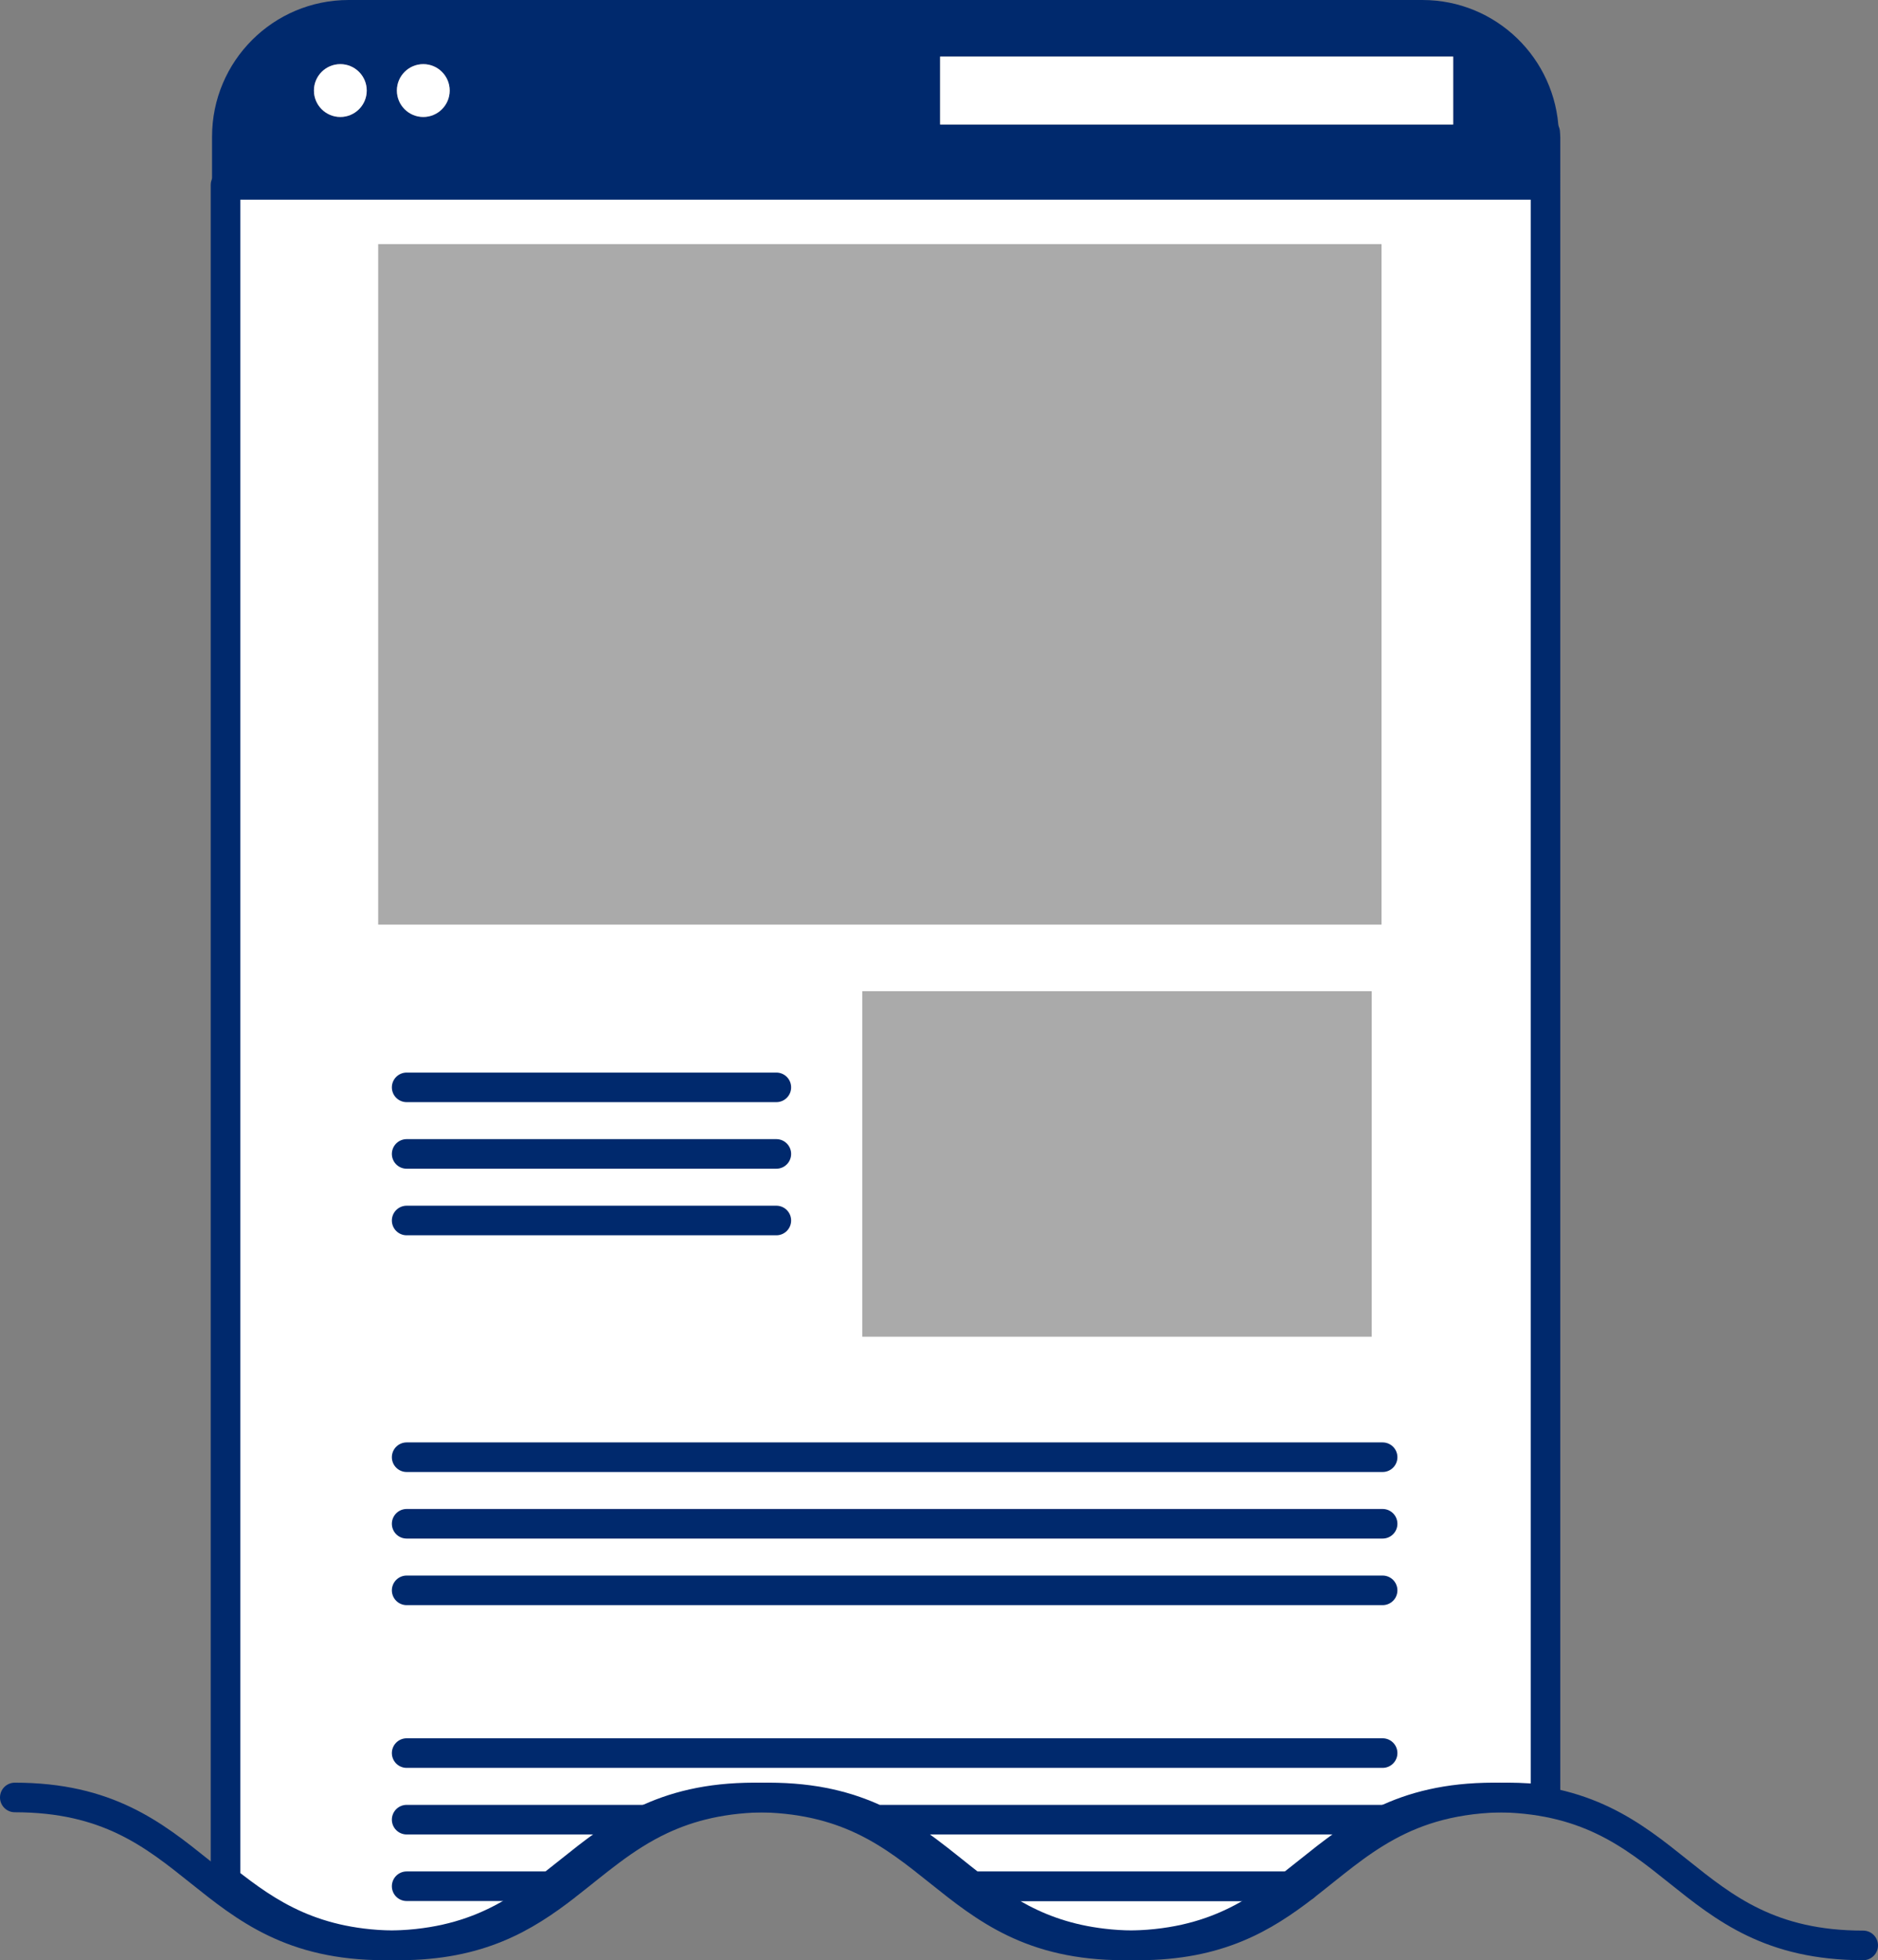 <?xml version="1.0" encoding="UTF-8"?>
<svg id="_レイヤー_2" data-name="レイヤー 2" xmlns="http://www.w3.org/2000/svg" viewBox="0 0 254 265">
  <rect x="0" y="0" width="254" height="265" fill="#808080" stroke="none"/>
  <defs>
    <style>
      .cls-1, .cls-2 {
        fill: #fff;
      }

      .cls-1, .cls-3 {
        stroke: #00296d;
        stroke-linecap: round;
        stroke-linejoin: round;
        stroke-width: 4px;
      }

      .cls-4 {
        fill: #00296d;
      }

      .cls-3 {
        fill: none;
      }

      .cls-5 {
        fill: #aaa;
      }
    </style>
  </defs>
  <g id="_レイヤー_1-2" data-name="レイヤー 1">
    <g>
      <g>
        <g>
          <path class="cls-1" d="M153.99,263c10.82,0,16.96-3.75,22.47-8h-44.93c5.51,4.25,11.64,8,22.47,8Z"/>
          <path class="cls-1" d="M76.46,255h-21.46,21.46c4.11-3.17,7.88-6.62,12.97-9h-34.43,34.43c3.85-1.8,8.46-3,14.56-3s10.71,1.2,14.56,3h68.44-68.44c5.09,2.38,8.86,5.83,12.97,9h44.93c7.22-5.57,13.36-12,27.54-12,1.81,0,3.47.12,5.04.31V18.61c0-.24-.03-.47-.04-.7v7.09H30.5v229.19c5.79,4.57,12,8.81,23.5,8.81,10.82,0,16.96-3.75,22.47-8ZM55,237h132H55ZM55,215h132H55ZM55,206h132H55ZM55,197h132H55ZM105,156h-50,50ZM55,147h50-50ZM105,165h-50,50Z"/>
          <path class="cls-4" d="M210.82,17.76c-.38-9.87-8.48-17.76-18.44-17.76H47.16c-10.21,0-18.48,8.27-18.48,18.48v6.52h182.14v-7.24ZM46.03,15.82c-1.97,0-3.57-1.6-3.57-3.57s1.6-3.57,3.57-3.57,3.57,1.6,3.57,3.57-1.6,3.57-3.57,3.57ZM57.25,15.82c-1.97,0-3.57-1.6-3.57-3.57s1.6-3.57,3.57-3.57,3.57,1.6,3.57,3.57-1.6,3.57-3.57,3.57ZM196.54,16.84h-69.39V7.65h69.39v9.18Z"/>
          <circle class="cls-2" cx="46.03" cy="12.24" r="3.57"/>
          <circle class="cls-2" cx="57.25" cy="12.24" r="3.57"/>
          <rect class="cls-2" x="127.15" y="7.65" width="69.39" height="9.18"/>
        </g>
        <path class="cls-3" d="M2,243c25,0,25,20,50,20s25-20,50-20,25,20,50,20,25-20,50-20,25,20,50,20"/>
      </g>
      <rect class="cls-5" x="51.15" y="33" width="135.7" height="92"/>
      <rect class="cls-5" x="116.62" y="134" width="68.9" height="46.71"/>
    </g>
  </g>
</svg>